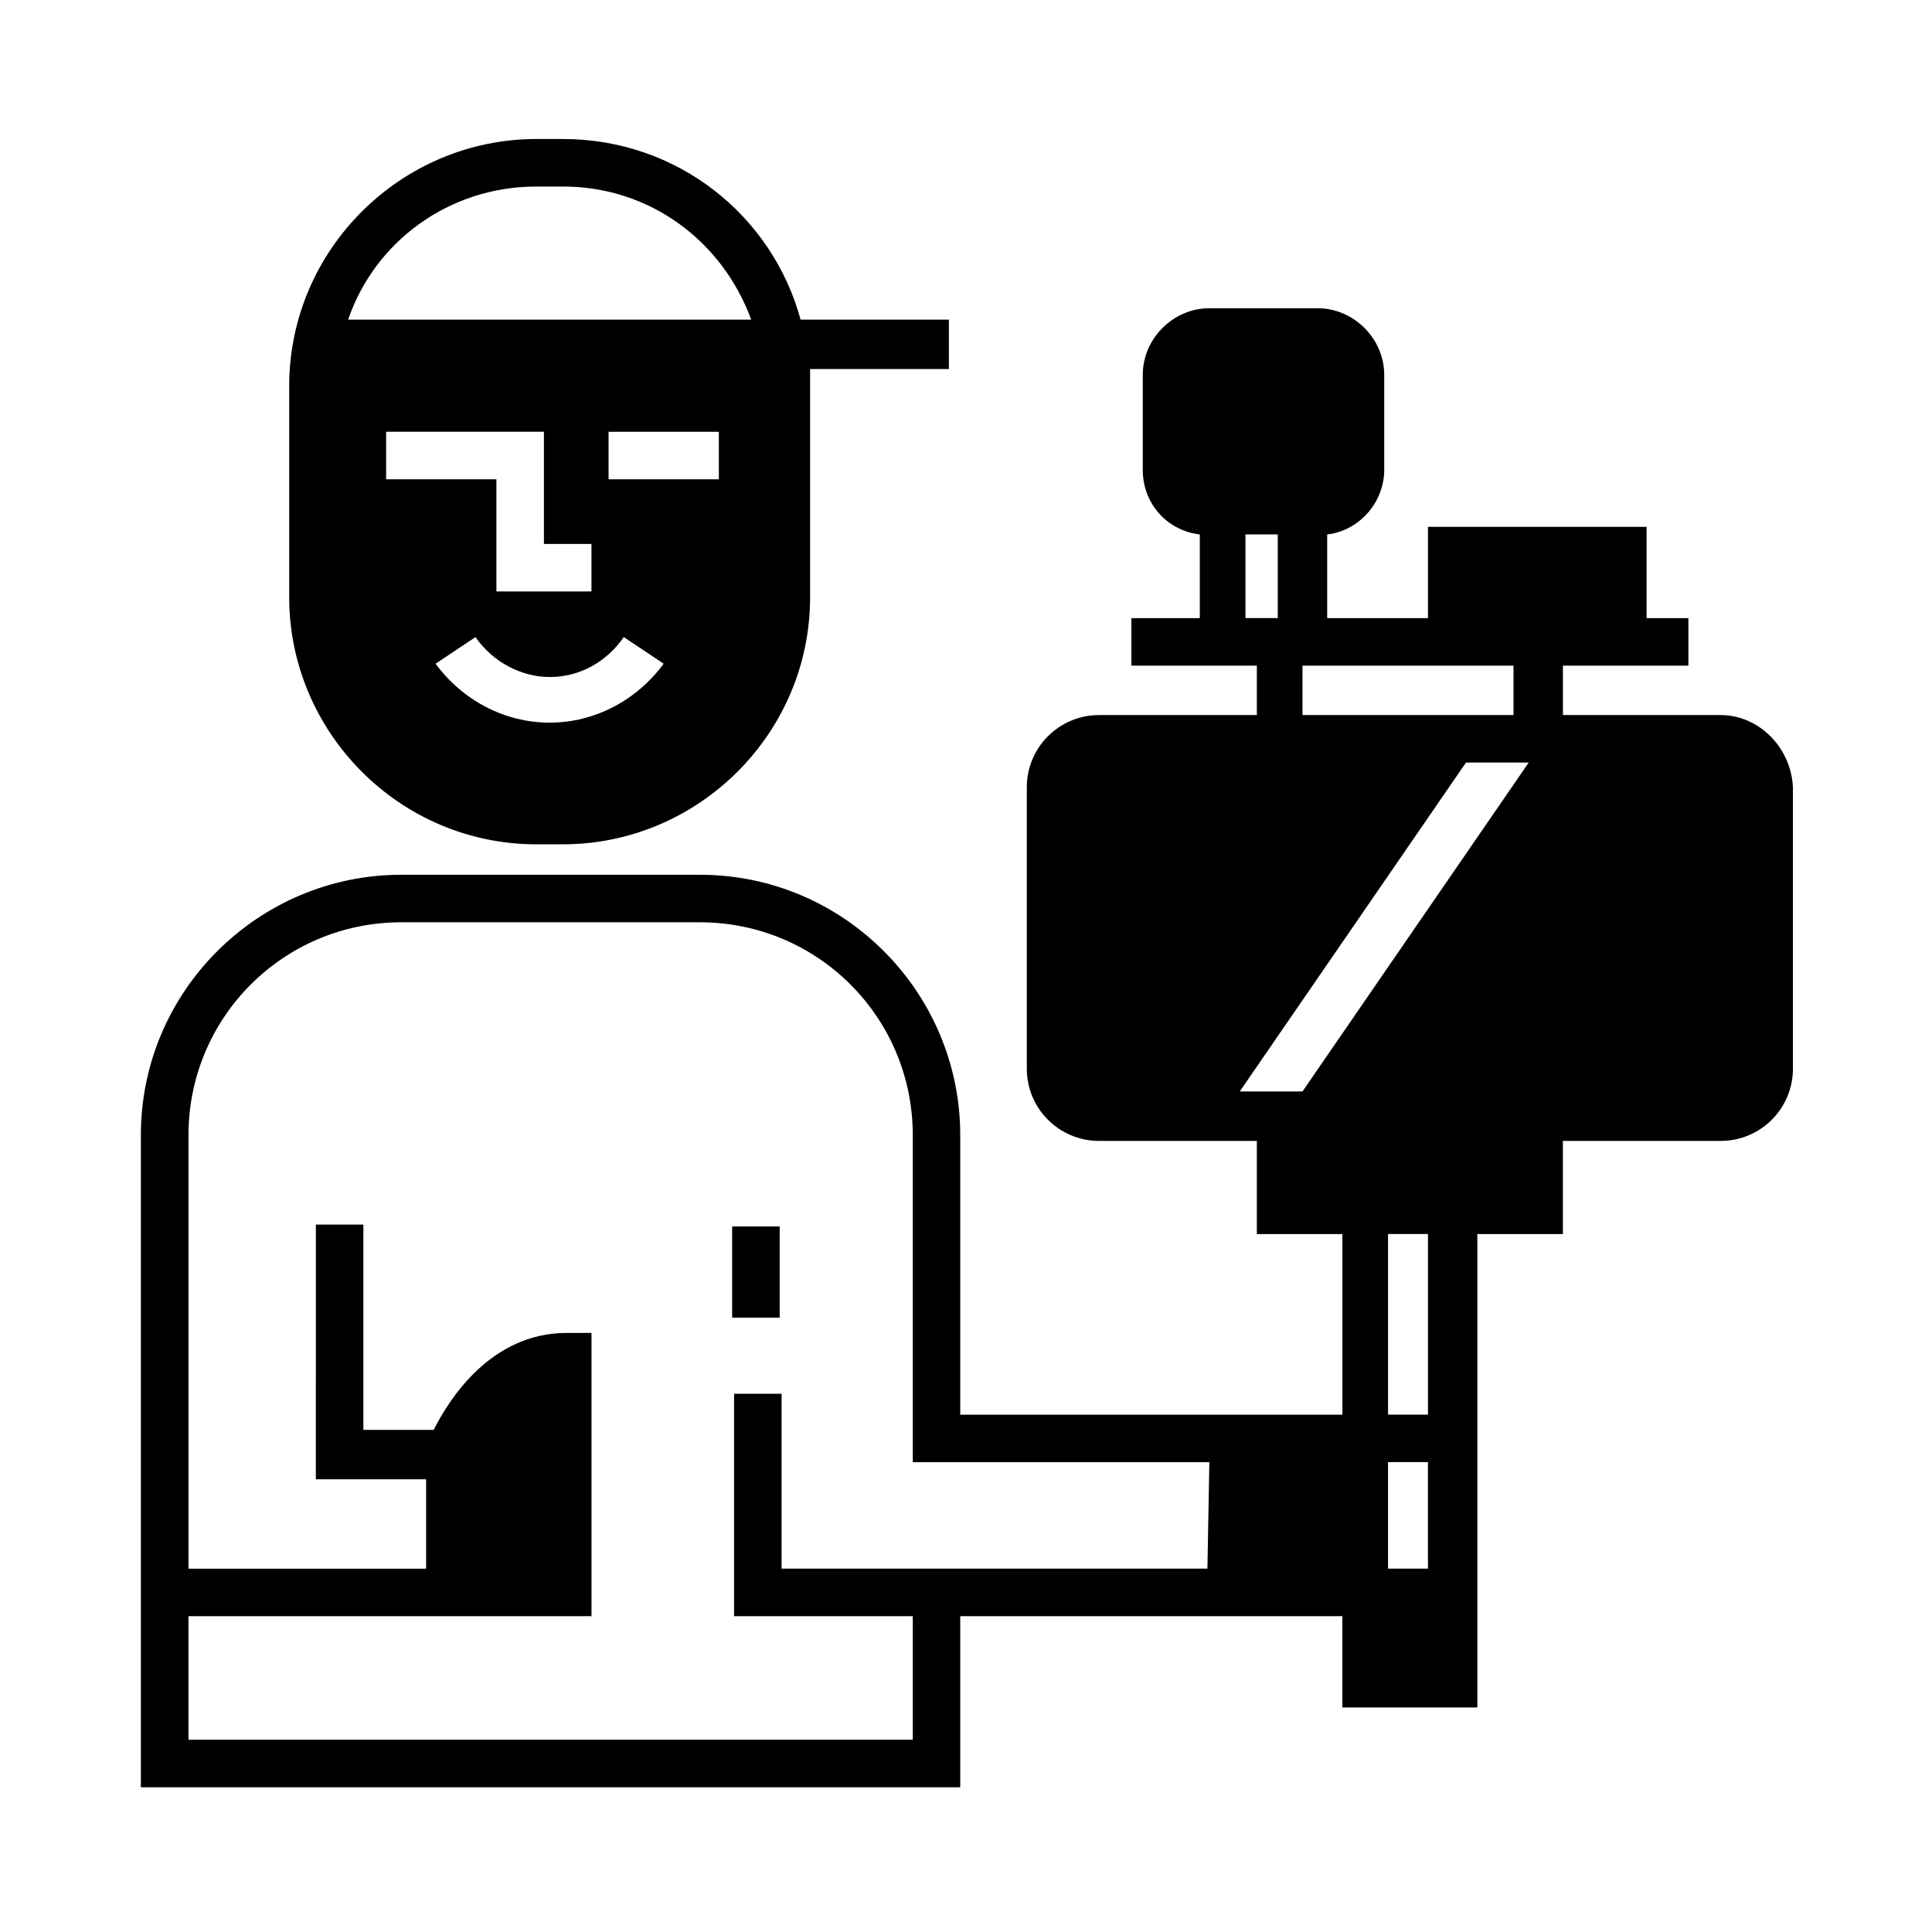 <?xml version="1.0" encoding="UTF-8"?>
<!-- Uploaded to: ICON Repo, www.svgrepo.com, Generator: ICON Repo Mixer Tools -->
<svg fill="#000000" width="800px" height="800px" version="1.1" viewBox="144 144 512 512" xmlns="http://www.w3.org/2000/svg">
 <g>
  <path d="m394.96 228.7h-38.793c-7.559-27.711-32.746-47.863-62.977-47.863h-7.055c-35.77 0-65.496 29.223-65.496 65.496v55.922c0 35.77 29.223 65.496 65.496 65.496h7.055c35.77 0 65.496-29.223 65.496-65.496v-55.922-4.535h36.777v-13.098zm-94.215 59.449v12.594h-25.191v-29.727h-29.223v-12.594h41.816v29.727zm-11.082 47.359c-12.09 0-23.176-6.047-30.23-15.617l10.578-7.055c4.535 6.551 12.09 10.578 19.648 10.578 8.062 0 15.113-4.031 19.648-10.578l10.578 7.055c-7.047 9.57-18.133 15.617-30.223 15.617zm44.84-64.488h-29.223v-12.594h29.223zm-98.242-42.32c7.055-20.656 26.703-35.266 49.879-35.266h7.055c23.176 0 42.32 14.609 49.879 35.266z"/>
  <path d="m600.01 333.5h-41.816v-13.098h33.25v-12.594h-11.082v-24.184h-57.938v24.184h-26.703v-22.168c8.566-1.008 15.113-8.566 15.113-17.129v-25.191c0-9.574-8.062-17.633-17.633-17.633h-28.719c-9.574 0-17.633 8.062-17.633 17.633v25.191c0 9.07 6.551 16.121 15.113 17.129v22.168h-18.137v12.594h33.25v13.098h-41.816c-10.578 0-19.145 8.566-19.145 19.145v74.562c0 10.578 8.566 19.145 19.145 19.145h41.816v24.688h22.672v47.863h-101.27v-74.059c0-37.785-30.73-69.023-69.023-69.023h-79.098c-37.785 0-69.023 30.73-69.023 69.023v172.81h217.14v-45.344h101.27v24.184h35.77v-125.45h22.672v-24.688h41.816c10.578 0 19.145-8.566 19.145-19.145v-74.562c-0.496-10.586-9.062-19.148-19.137-19.148zm-136.03 226.21h-112.85v-46.352h-12.594v58.945h47.359v32.746h-191.95v-32.746h106.81v-75.066h-6.551c-20.152 0-31.234 17.633-35.266 25.695h-18.641v-54.41h-12.594l-0.004 67.508h29.223v23.68h-62.977v-114.87c0-31.234 25.191-56.426 56.426-56.426h79.098c31.234 0 56.426 25.191 56.426 56.426v86.656h78.594zm8.566-126.46 59.953-87.16h16.625l-59.953 87.16zm1.512-147.62h8.566v22.168h-8.566zm15.113 34.766h55.922v13.098h-55.922zm22.672 211.09h10.578v28.215h-10.578zm10.582-12.594h-10.578v-47.863h10.578z"/>
  <path d="m338.03 469.02h12.594v24.184h-12.594z"/>
 </g>
</svg>